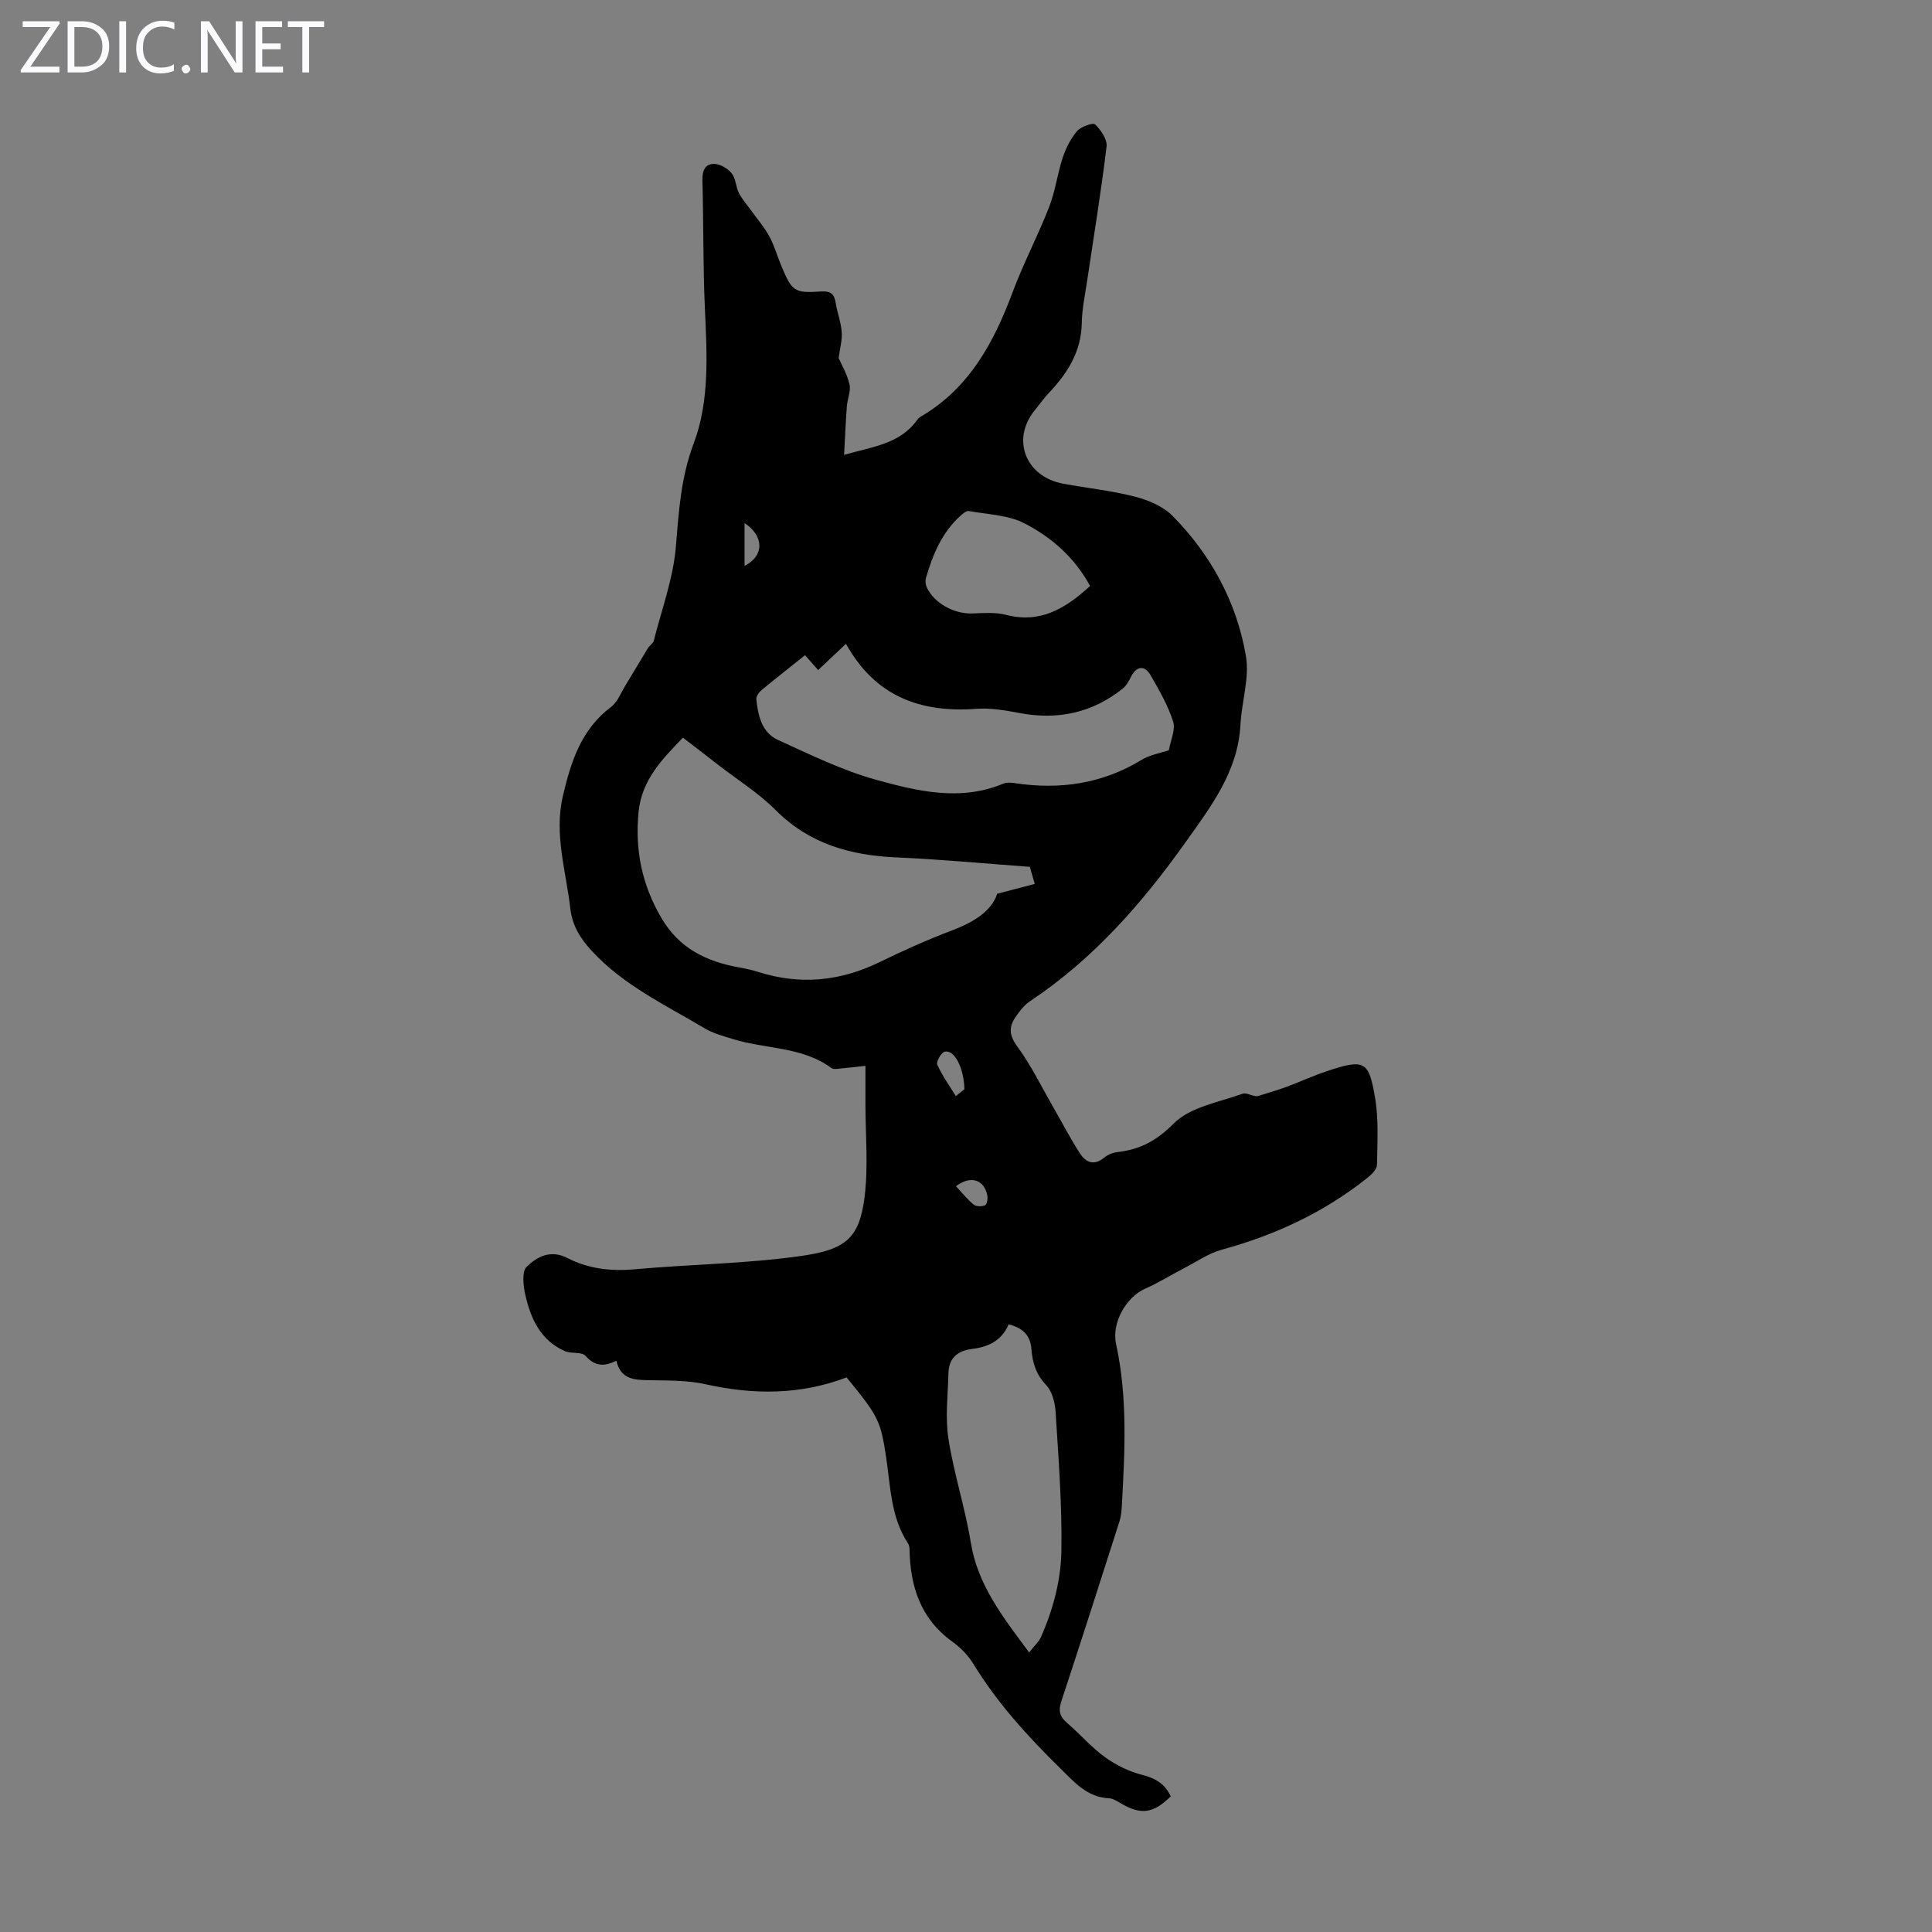 <svg enable-background="new 0 0 400 400" viewBox="0 0 400 400" xmlns="http://www.w3.org/2000/svg"><rect x="0" y="0" width="400" height="400" fill="#808080" stroke="none"/><g fill="#fbfafc"><path d="m12.4 4.8-6.1 9h6v1.2h-8v-.5l6.1-8.9h-5.7v-1.2h7.6v.4z"/><path d="m14 15v-10.6h3c1.6 0 2.9.5 4 1.4s1.6 2.2 1.6 3.8-.5 3-1.6 3.9-2.4 1.5-4 1.5zm1.4-9.4v8.2h1.6c1.3 0 2.4-.4 3.1-1.1s1.1-1.8 1.1-3.1-.4-2.3-1.2-3-1.8-1-3.1-1z"/><path d="m26.1 4.4v10.6h-1.4v-10.6z"/><path d="m36.1 14.6c-.8.4-1.8.6-2.9.6-1.5 0-2.7-.5-3.6-1.4s-1.4-2.2-1.4-3.8c0-1.7.5-3.1 1.5-4.1s2.3-1.6 3.9-1.6c1 0 1.8.1 2.5.4v1.4c-.8-.4-1.6-.6-2.5-.6-1.2 0-2.1.4-2.9 1.2s-1.1 1.8-1.1 3.2c0 1.3.3 2.3 1 3s1.6 1.1 2.7 1.1c1 0 2-.2 2.7-.7v1.3z"/><path d="m37.6 14.3c0-.2.1-.5.3-.6s.4-.3.6-.3c.3 0 .5.1.6.3s.3.4.3.6-.1.4-.3.6-.4.3-.6.3c-.3 0-.5-.1-.6-.3s-.3-.4-.3-.6z"/><path d="m50.2 15h-1.6l-5.3-8.2c-.2-.2-.3-.5-.4-.7 0 .2.1.7.1 1.5v7.4h-1.4v-10.6h1.7l5.2 8.1c.2.4.4.6.4.7 0-.3-.1-.8-.1-1.5v-7.3h1.4z"/><path d="m58.6 15h-5.7v-10.6h5.5v1.2h-4.1v3.4h3.8v1.2h-3.8v3.6h4.3z"/><path d="m67.1 5.6h-3.1v9.4h-1.4v-9.4h-3v-1.2h7.5z"/></g><path d="m173.63 74.13c.59 1.36 1.77 3.33 2.25 5.45.32 1.4-.44 3.02-.55 4.56-.24 3.21-.37 6.44-.57 10.03 5.98-1.7 11.59-2.27 15.12-7.22.19-.27.45-.52.74-.68 10.08-5.89 15.16-15.39 19.07-25.87 2.23-5.96 5.22-11.63 7.53-17.56 1.28-3.29 1.71-6.9 2.83-10.27.65-1.95 1.65-3.92 2.97-5.45.8-.92 3.27-1.79 3.71-1.36 1.2 1.16 2.55 3.12 2.37 4.59-1.11 9.21-2.62 18.37-3.98 27.55-.44 2.99-1.1 5.98-1.15 8.98-.1 5.9-2.93 10.36-6.78 14.44-1.07 1.13-1.98 2.43-2.97 3.64-4.9 6.04-1.89 13.77 5.97 15.2 4.95.9 9.99 1.43 14.84 2.68 2.77.72 5.81 2.01 7.76 3.99 7.94 8.07 13.25 17.84 15.16 28.97.78 4.55-.88 9.48-1.13 14.26-.5 9.63-6.1 16.91-11.3 24.23-8.98 12.64-19.12 24.25-32.2 32.95-1.26.83-2.27 2.15-3.13 3.43-1.36 2.02-1.23 3.73.42 5.98 2.88 3.92 5.03 8.38 7.47 12.62 1.83 3.18 3.52 6.45 5.51 9.53 1.19 1.84 2.9 2.63 5.01.88.73-.61 1.79-1.04 2.75-1.15 4.64-.54 8.06-2.3 11.63-5.9 3.4-3.43 9.34-4.41 14.27-6.18.89-.32 2.27.68 3.19.48 1.95-.62 3.92-1.17 5.84-1.88 2.82-1.04 5.57-2.32 8.42-3.27 7.89-2.65 8.69-2 9.97 5.34.79 4.57.5 9.36.42 14.04-.02.93-1.13 2.02-2 2.71-8.95 7.14-19.09 11.85-30.12 14.86-2.72.74-5.19 2.47-7.74 3.79-2.75 1.42-5.39 3.08-8.22 4.33-3.67 1.62-6.93 6.86-5.94 11.41 2.42 11.1 1.81 22.25 1.2 33.43-.06 1.1-.16 2.24-.49 3.28-3.98 12.44-7.96 24.89-12.05 37.29-.62 1.87-.37 3.1 1.12 4.38 2.71 2.33 5.08 5.11 7.96 7.19 2.29 1.65 5.01 2.97 7.74 3.66 2.76.7 4.68 1.91 5.84 4.42-3.62 3.57-6.12 3.9-10.31 1.47-.77-.45-1.61-1.02-2.44-1.06-4.6-.22-7.25-3.38-10.2-6.28-6.72-6.6-13.02-13.52-17.96-21.62-1.08-1.76-2.67-3.35-4.36-4.57-6.54-4.73-8.66-11.38-8.81-19.02-.01-.43-.08-.92-.3-1.26-3.56-5.38-3.62-11.63-4.52-17.68-1.16-7.81-1.63-8.65-8.21-16.71-9.59 3.64-19.3 3.63-29.22 1.41-3.67-.82-7.56-.76-11.36-.83-3.12-.06-6.11.04-7.1-4.04-2.6 1.3-4.49 1.12-6.36-1-.79-.89-2.96-.4-4.3-.99-5-2.2-7.06-6.69-8.17-11.6-.43-1.91-.76-4.87.28-5.87 2.12-2.03 4.89-3.62 8.43-1.8 4.32 2.23 9.02 2.78 13.97 2.33 11.47-1.04 23.06-1.14 34.43-2.76 9.22-1.32 12.1-3.64 13.15-12.44.75-6.27.15-12.69.15-19.05 0-2.54 0-5.08 0-7.87-1.73.19-3.24.39-4.77.51-.77.06-1.77.31-2.28-.06-6.08-4.47-13.62-3.89-20.37-5.99-2.01-.62-4.11-1.18-5.89-2.24-8.15-4.85-16.83-8.91-23.41-16.08-2.34-2.55-3.99-5.21-4.39-8.75-.88-7.74-3.39-15.34-1.53-23.27 1.66-7.04 3.76-13.75 9.95-18.41 1.39-1.05 2.1-3.01 3.07-4.59 1.55-2.52 3.03-5.07 4.58-7.59.35-.56 1.08-.97 1.22-1.56 1.64-6.46 4.02-12.88 4.57-19.44.61-7.32 1.01-14.28 3.71-21.44 3.3-8.76 2.73-18.46 2.3-27.9-.4-8.83-.27-17.68-.51-26.52-.06-2.03.57-3.49 2.55-3.4 1.23.06 2.74.98 3.53 1.98.84 1.06.82 2.76 1.47 4.03.66 1.31 1.68 2.44 2.54 3.64 1.27 1.78 2.74 3.45 3.77 5.36 1.06 1.95 1.65 4.15 2.52 6.21 2.17 5.14 2.66 5.57 8.13 5.19 2.09-.14 2.8.53 3.09 2.41.31 1.98 1.08 3.91 1.23 5.9.16 1.64-.34 3.28-.63 5.47zm-32.24 78.59c-4.4 4.58-8.53 8.78-9.18 15.4-.77 7.87.68 14.96 4.66 21.83 3.72 6.42 9.4 9.14 16.24 10.36 1.32.24 2.63.53 3.91.93 8.63 2.74 16.92 1.93 25.04-2.02 4.91-2.39 9.91-4.65 15.01-6.57 4.5-1.7 8.22-4 9.39-7.61 3.07-.8 5.3-1.39 7.77-2.03-.52-1.84-.88-3.07-1.01-3.54-9.58-.7-18.56-1.56-27.56-1.95-9.54-.41-18.05-2.77-25.07-9.8-3.52-3.53-7.87-6.25-11.84-9.32-2.44-1.91-4.91-3.8-7.36-5.68zm100.61 2.61c.35-2.03 1.42-4.25.88-5.95-1.07-3.36-2.9-6.52-4.68-9.61-1.24-2.15-2.95-1.86-4.06.39-.43.88-.96 1.83-1.7 2.42-6.32 5.02-13.46 6.55-21.38 5.04-2.91-.55-5.94-1.08-8.86-.87-11.67.88-21.04-2.6-27.05-13.46-1.95 1.84-3.84 3.63-5.76 5.44-1.04-1.18-1.83-2.08-2.71-3.08-3.1 2.47-6.09 4.81-9.01 7.23-.53.44-1.14 1.28-1.08 1.87.36 3.4 1.11 6.93 4.51 8.46 6.67 3.03 13.35 6.33 20.37 8.26 8.52 2.35 17.37 4.48 26.24.78.67-.28 1.56-.23 2.31-.12 9.36 1.42 18.18.18 26.39-4.84 1.65-1.01 3.75-1.33 5.59-1.96zm-28.93 186.8c1.07-1.38 2.01-2.21 2.48-3.26 2.5-5.67 4.1-11.73 4.2-17.81.16-9.57-.61-19.17-1.2-28.75-.12-1.91-.71-4.24-1.95-5.54-2.12-2.22-2.85-4.7-3.06-7.49-.22-2.9-1.87-4.36-4.71-5.09-1.41 3.35-4.17 4.69-7.61 5.1-2.85.34-4.77 1.84-4.85 4.92-.11 4.55-.7 9.2-.01 13.64 1.12 7.23 3.45 14.27 4.63 21.49 1.44 8.92 6.71 15.51 12.08 22.79zm12.63-220.81c-3.29-6.01-8.08-10.13-13.62-12.98-3.39-1.74-7.64-1.83-11.53-2.54-.48-.09-1.18.52-1.65.94-3.89 3.49-5.8 8.1-7.2 12.97-.16.57-.08 1.34.17 1.88 1.55 3.31 5.65 5.54 9.4 5.42 2.33-.08 4.78-.29 6.99.28 7.1 1.85 12.3-1.27 17.44-5.97zm-26.02 104.2c-.14-4.65-2.18-8.3-4.11-7.77-.74.21-1.79 2.09-1.52 2.68 1.02 2.28 2.52 4.35 3.84 6.5.71-.56 1.42-1.12 1.79-1.41zm-1.76 20.07c1.22 1.3 2.32 2.7 3.67 3.81.52.42 1.7.43 2.36.14.39-.17.59-1.35.47-2-.64-3.33-3.46-4.25-6.5-1.95zm-43.77-137.29v8.87c4.13-2.1 4.05-6.21 0-8.87z" fill="#000001"/></svg>
